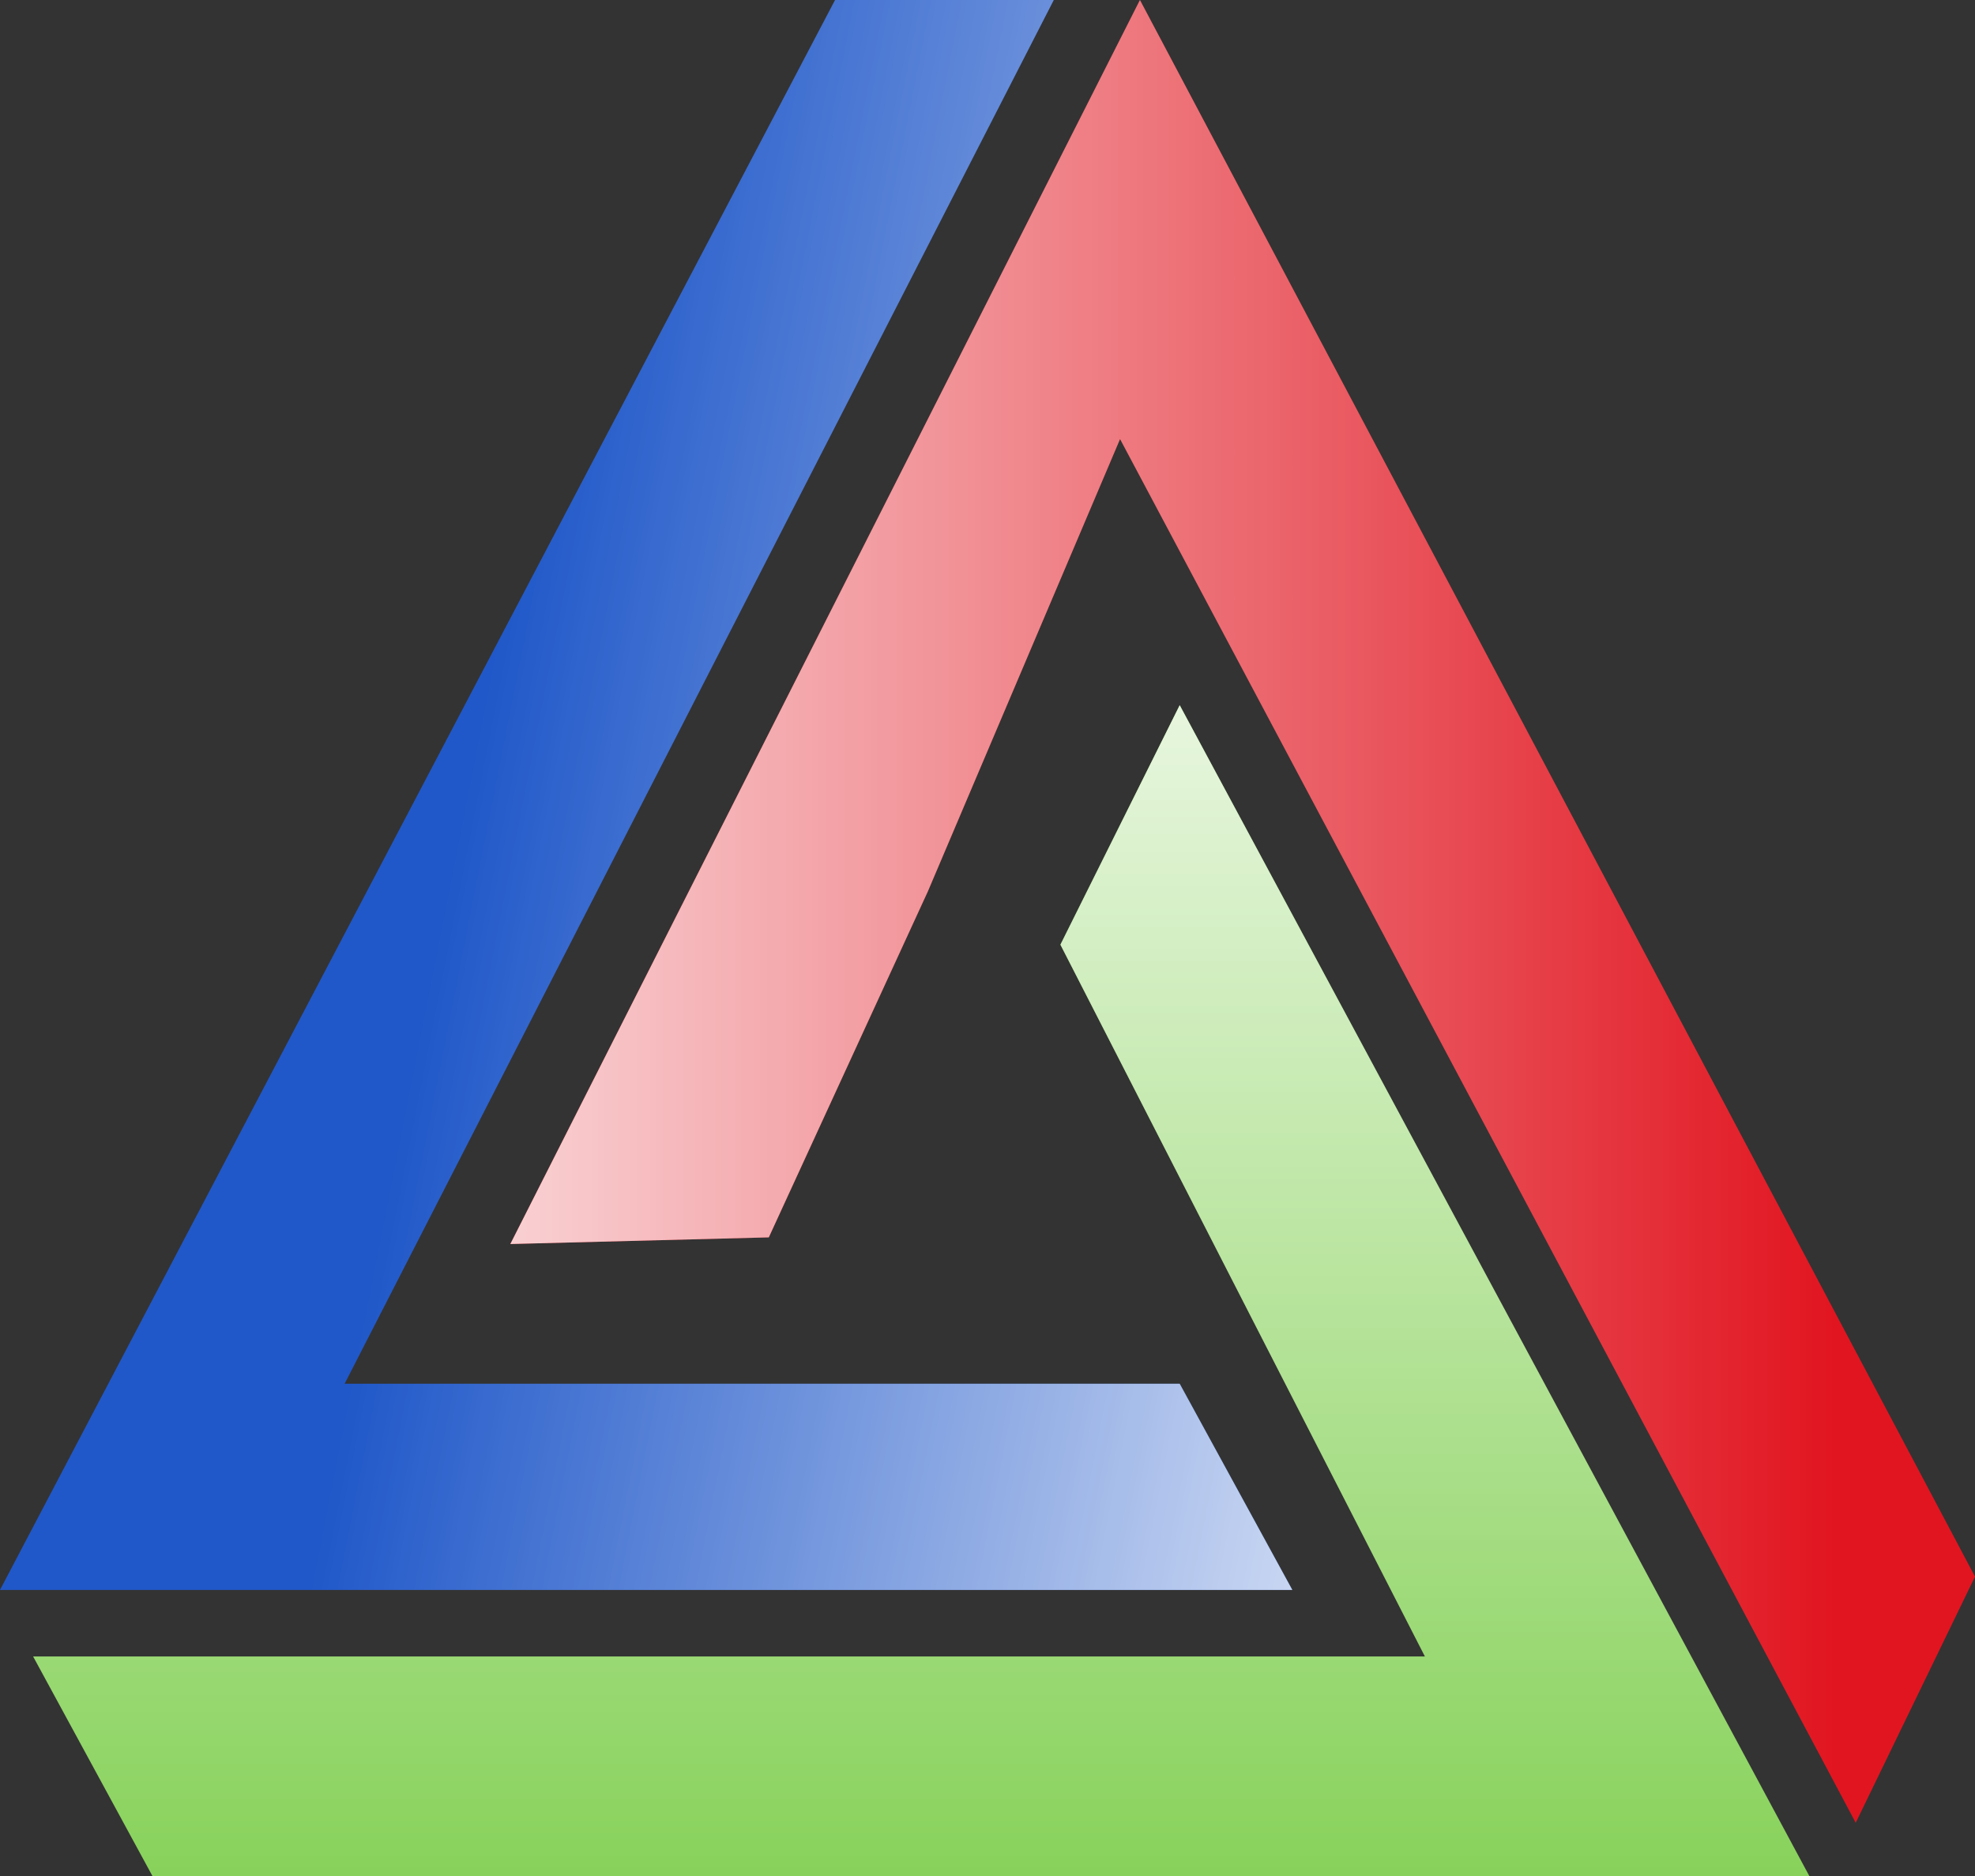 <svg width="120" height="114" viewBox="0 0 120 114" fill="none" xmlns="http://www.w3.org/2000/svg">
<rect x="0" y="0" width="120" height="114" fill="#333333" stroke="none"/>
<g clip-path="url(#clip0)">
<path d="M0 96.617L50.738 0H64.027L20.94 84.085H71.678L78.523 96.617H0Z" fill="#2058C9"/>
<path d="M0 96.617L50.738 0H64.027L20.94 84.085H71.678L78.523 96.617H0Z" fill="url(#paint0_linear)" fill-opacity="0.8"/>
<path d="M69.262 0L31.007 75.596L46.712 75.192L56.376 54.17L68.054 26.681L112.752 110.766L120 95.808L69.262 0Z" fill="#E11520"/>
<path d="M69.262 0L31.007 75.596L46.712 75.192L56.376 54.17L68.054 26.681L112.752 110.766L120 95.808L69.262 0Z" fill="url(#paint1_linear)" fill-opacity="0.8"/>
<path d="M71.678 42.852L64.43 57.405L86.577 100.66H2.013L9.262 114H109.933L71.678 42.852Z" fill="#88D25B"/>
<path d="M71.678 42.852L64.43 57.405L86.577 100.66H2.013L9.262 114H109.933L71.678 42.852Z" fill="url(#paint2_linear)" fill-opacity="0.8"/>
</g>
<defs>
<linearGradient id="paint0_linear" x1="86.5" y1="74.5" x2="25.5" y2="62.5" gradientUnits="userSpaceOnUse">
<stop stop-color="white"/>
<stop offset="1" stop-color="white" stop-opacity="0"/>
</linearGradient>
<linearGradient id="paint1_linear" x1="31" y1="67.5" x2="111.5" y2="67.5" gradientUnits="userSpaceOnUse">
<stop stop-color="white"/>
<stop offset="1" stop-color="white" stop-opacity="0"/>
</linearGradient>
<linearGradient id="paint2_linear" x1="55.973" y1="42.852" x2="55.973" y2="114" gradientUnits="userSpaceOnUse">
<stop stop-color="white"/>
<stop offset="1" stop-color="white" stop-opacity="0"/>
</linearGradient>
<clipPath id="clip0">
<rect width="120" height="114" fill="white"/>
</clipPath>
</defs>
</svg>
